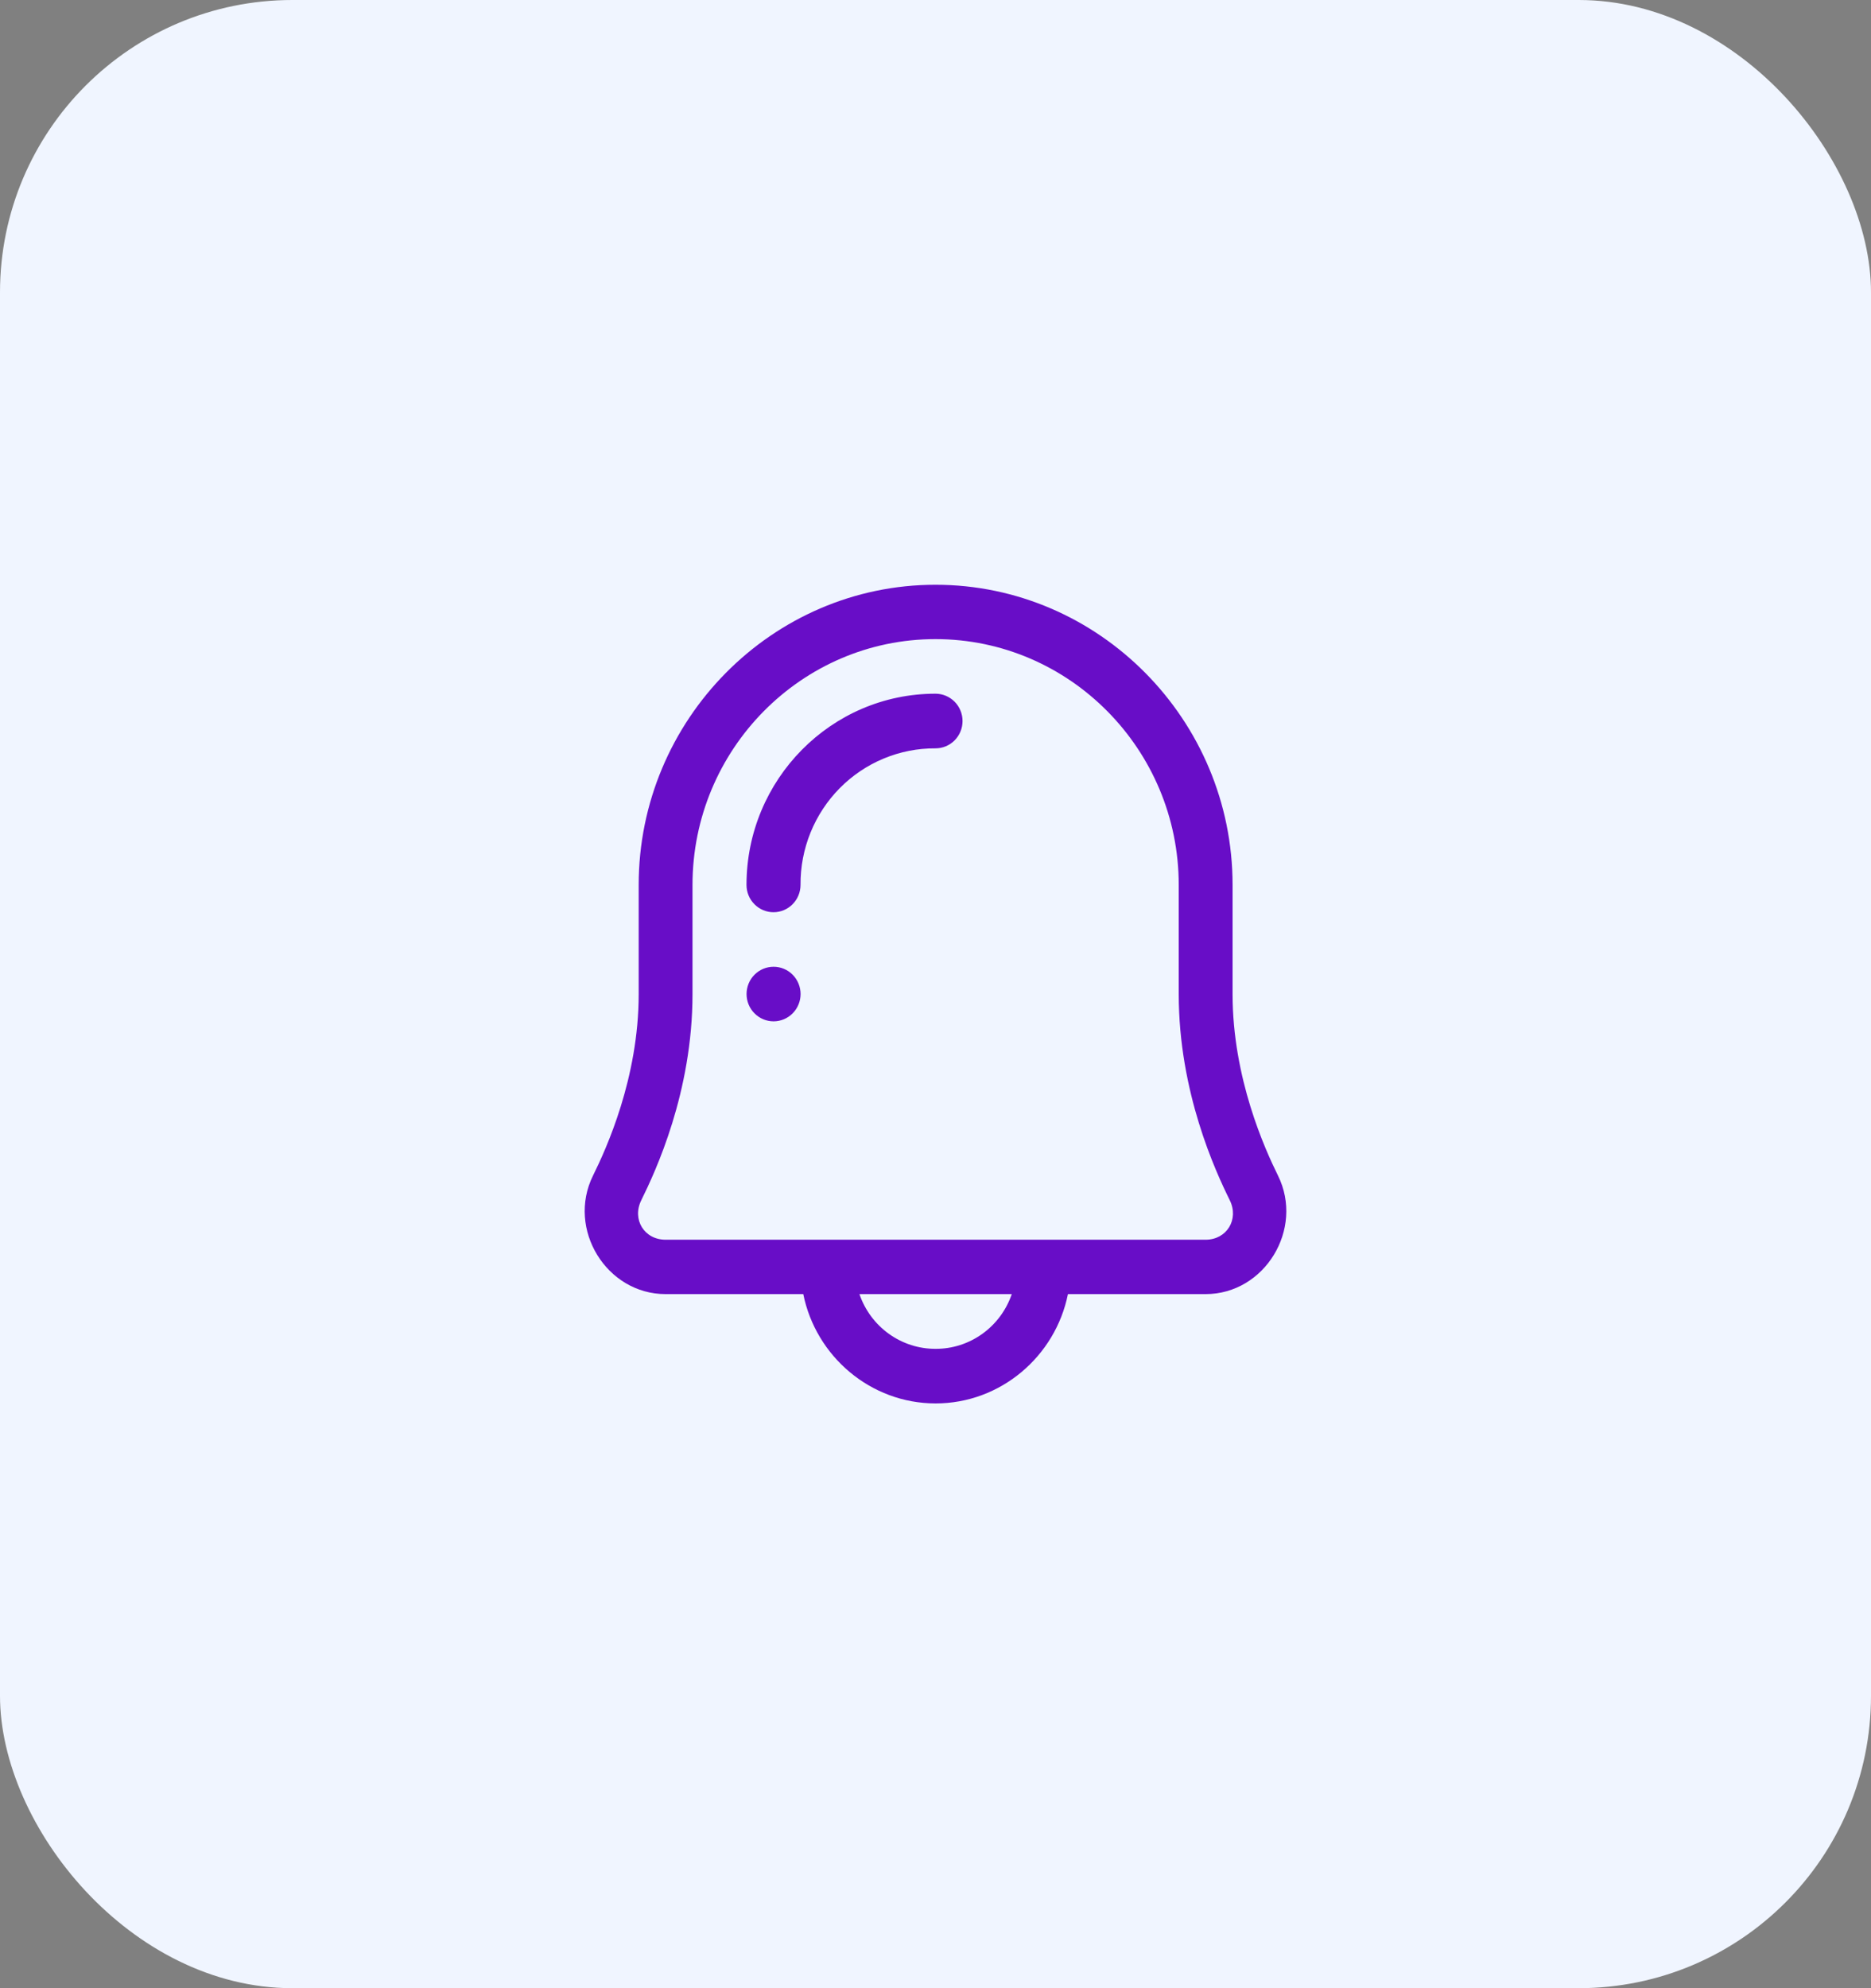 <svg width="64" height="68" viewBox="0 0 64 68" fill="none" xmlns="http://www.w3.org/2000/svg">
<rect x="0" y="0" width="64" height="68" fill="#808080" stroke="none"/>
<rect width="64" height="68" rx="10" fill="#F0F5FF"/>
<path fill-rule="evenodd" clip-rule="evenodd" d="M32 20C26.411 20 21.847 24.62 21.847 30.266V34.002C21.847 36.873 20.734 39.3 20.284 40.209C19.381 42.039 20.746 44.261 22.767 44.261H27.477C27.906 46.387 29.777 48 32.004 48C34.23 48 36.102 46.387 36.53 44.261H41.24C43.261 44.261 44.617 42.035 43.716 40.209C43.269 39.304 42.162 36.874 42.162 34.002V30.266C42.162 24.619 37.589 20 32 20ZM32 21.859C36.582 21.859 40.32 25.635 40.32 30.266V34.002C40.32 37.353 41.578 40.062 42.066 41.05C42.389 41.705 41.963 42.401 41.24 42.401H22.767C22.038 42.401 21.611 41.708 21.936 41.05C22.423 40.064 23.688 37.354 23.688 34.002V30.266C23.688 25.634 27.417 21.859 32 21.859ZM32 23.726C28.434 23.726 25.535 26.662 25.535 30.266C25.535 30.514 25.632 30.751 25.806 30.926C25.979 31.101 26.214 31.2 26.459 31.2C26.704 31.2 26.939 31.101 27.112 30.926C27.285 30.751 27.383 30.514 27.383 30.266C27.378 29.652 27.495 29.043 27.725 28.475C27.956 27.907 28.296 27.39 28.725 26.956C29.155 26.521 29.665 26.177 30.227 25.944C30.79 25.71 31.392 25.591 32 25.595C32.245 25.595 32.48 25.497 32.654 25.322C32.827 25.146 32.925 24.909 32.925 24.661C32.925 24.413 32.827 24.175 32.654 24C32.48 23.825 32.245 23.726 32 23.726ZM26.461 33.065C26.216 33.065 25.981 33.163 25.808 33.338C25.634 33.513 25.537 33.751 25.537 33.998C25.537 34.246 25.634 34.483 25.808 34.658C25.981 34.833 26.216 34.932 26.461 34.932C26.706 34.932 26.941 34.833 27.114 34.658C27.287 34.483 27.385 34.246 27.385 33.998C27.385 33.751 27.287 33.513 27.114 33.338C26.941 33.163 26.706 33.065 26.461 33.065ZM29.398 44.261H34.609C34.422 44.808 34.071 45.283 33.603 45.619C33.136 45.955 32.577 46.135 32.004 46.133C31.43 46.135 30.871 45.955 30.404 45.619C29.937 45.283 29.585 44.808 29.398 44.261Z" fill="#680DC7"/>
</svg>
